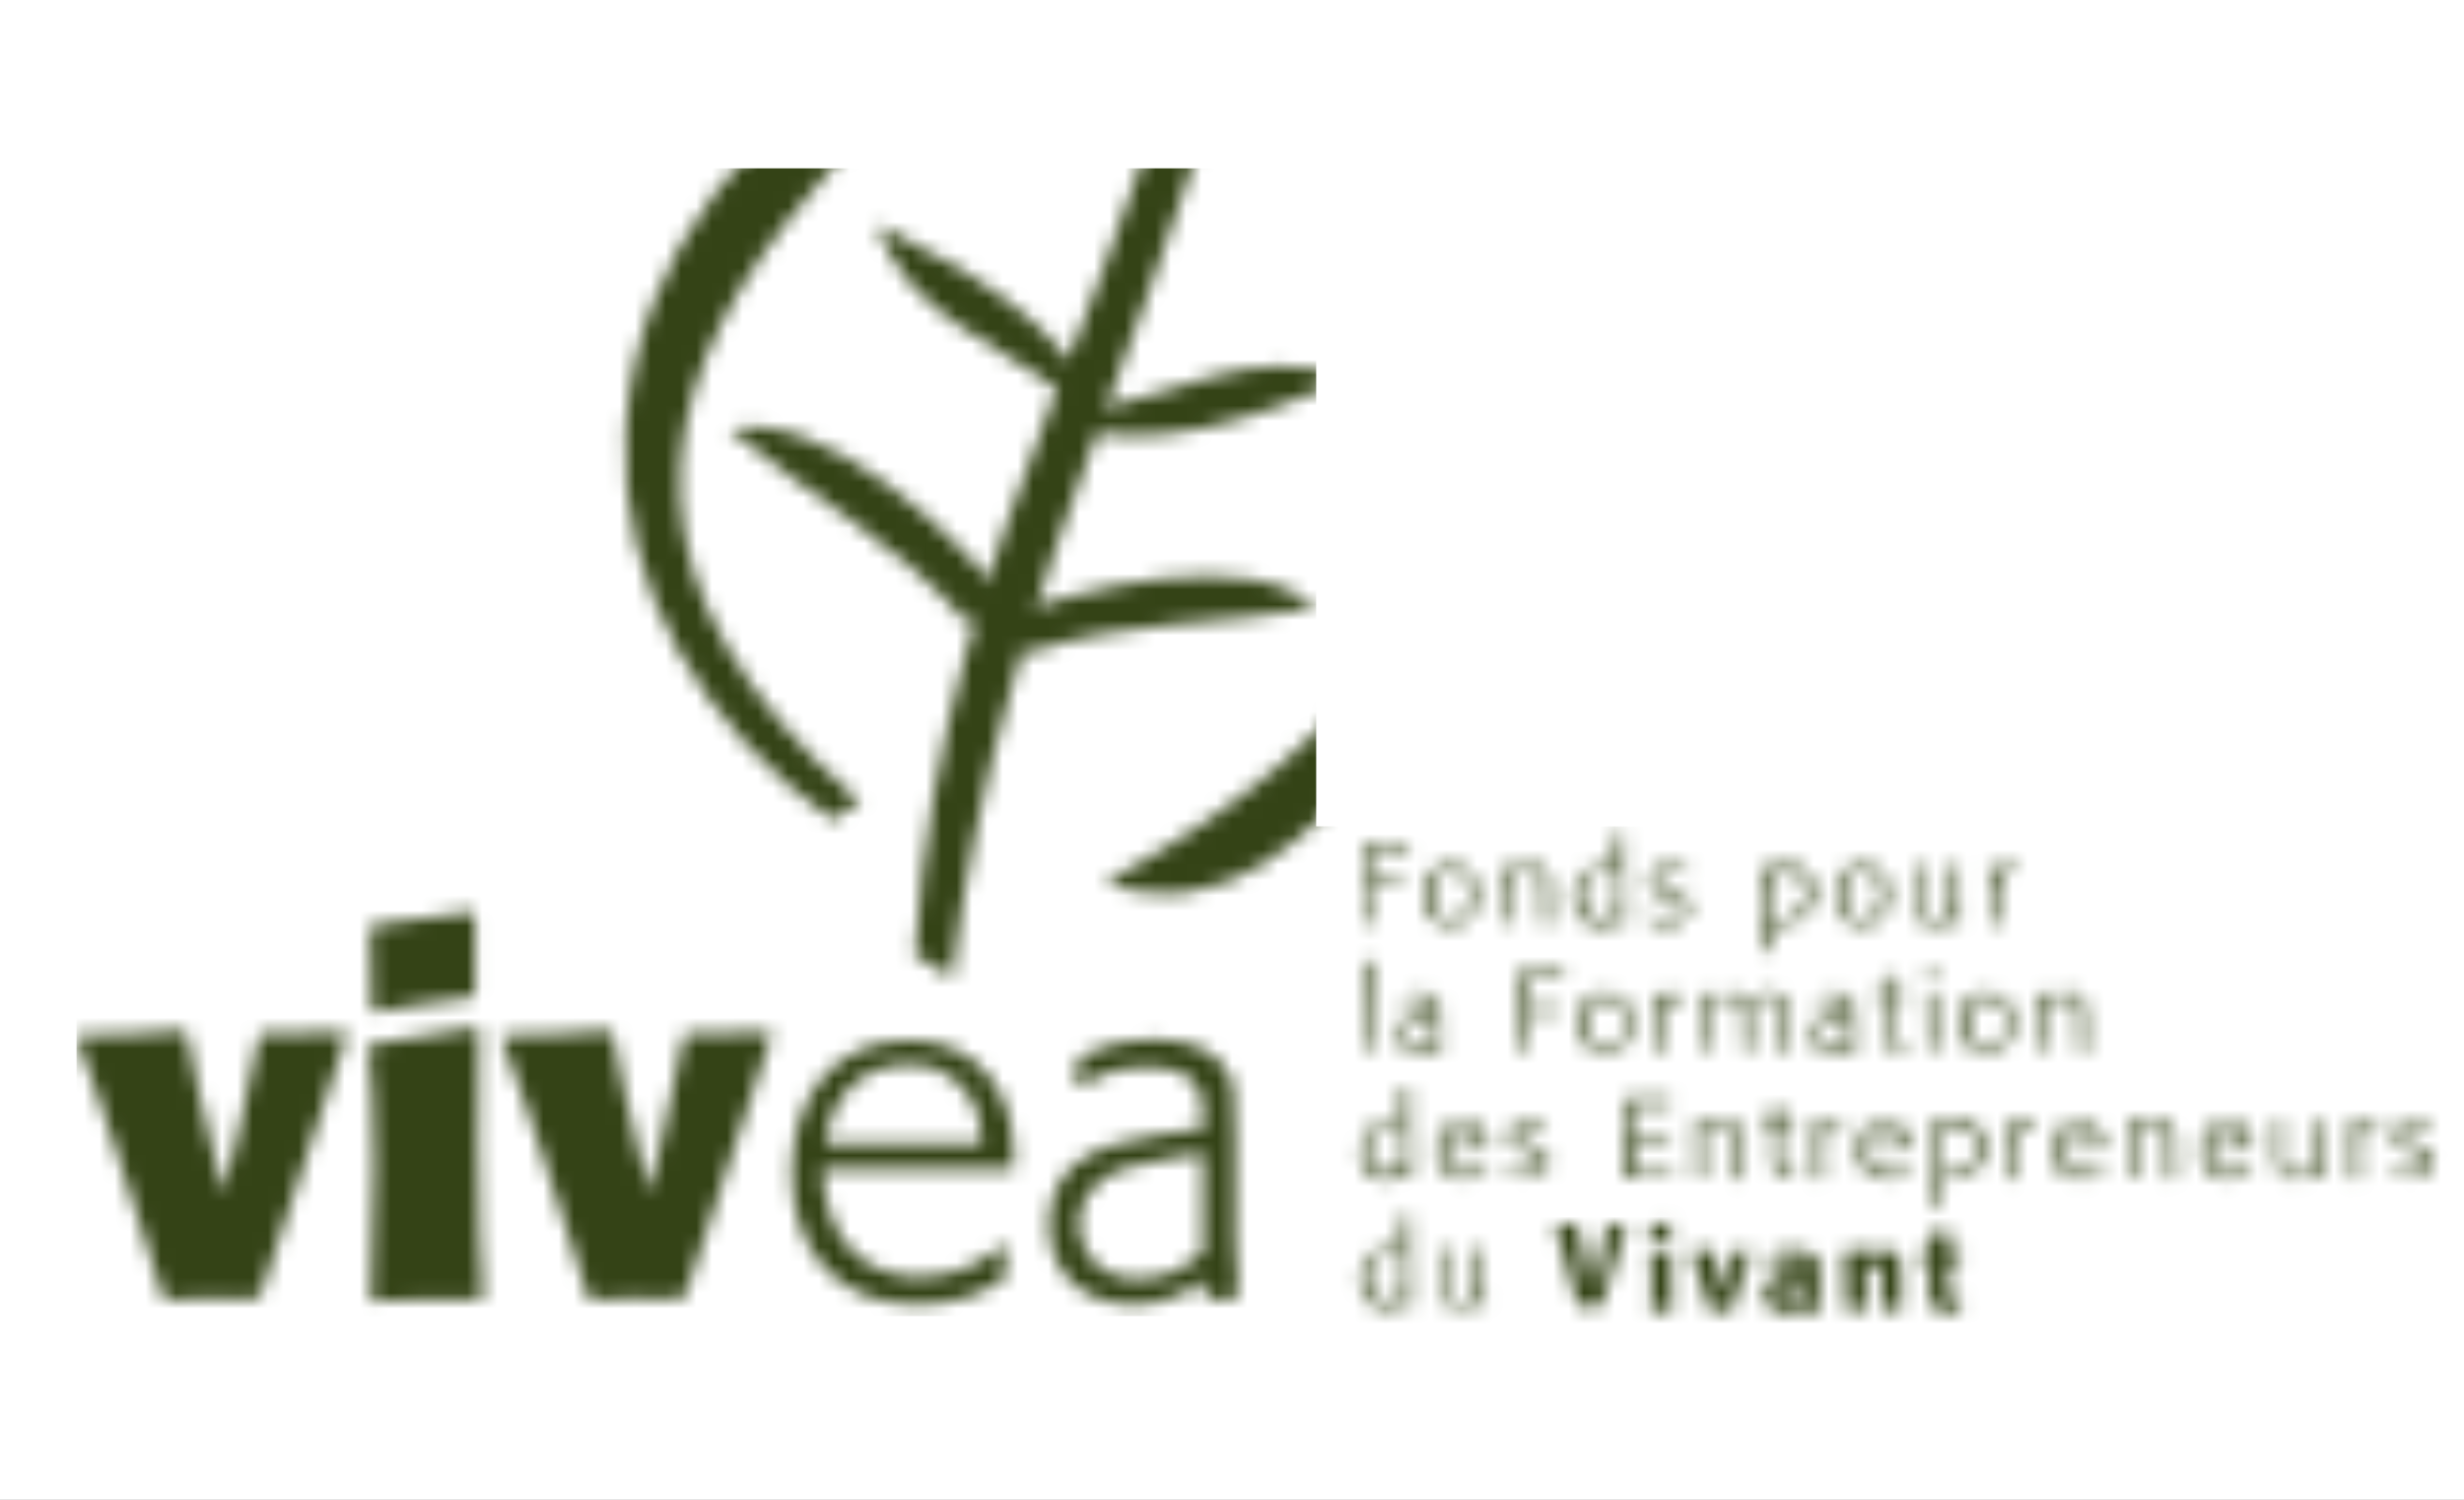 <svg width="161" height="98" viewBox="0 0 161 98" fill="none" xmlns="http://www.w3.org/2000/svg">
<rect x="0" y="0" width="161" height="98" fill="#808080" stroke="none"/>
<g clip-path="url(#clip0)">
<rect width="161" height="98" fill="white"/>
<mask id="mask0" mask-type="alpha" maskUnits="userSpaceOnUse" x="5" y="-20" width="155" height="106">
<path d="M84.762 -18.841C83.603 -19.157 82.707 -19.737 81.812 -20C71.802 -1.456 42.616 3.549 40.877 27.994C40.298 38.583 46.198 47.75 54.417 53.598C54.417 53.598 55.892 52.439 56.208 52.439C24.071 24.201 66.165 3.286 82.655 -16.734C83.234 -17.313 83.234 -17.893 83.55 -17.893L84.762 -18.841Z" fill="#344316"/>
<path d="M92.506 -14.469C91.769 -5.619 98.565 3.812 99.513 12.926C100.988 27.045 99.25 38.53 90.82 48.592C85.499 54.756 80.178 60.393 72.171 57.706C88.871 48.592 99.777 36.212 96.141 12.926C94.93 5.866 85.499 -12.415 92.296 -15.049" fill="#344316"/>
<path d="M82.918 -8.883C81.97 -9.357 80.547 -8.62 79.388 -8.672C75.648 17.774 61.529 33.685 59.79 62.397C60.528 62.871 61.476 63.398 62.214 63.872C65.427 36.529 78.177 17.985 82.549 -7.145" fill="#344316"/>
<path d="M68.852 27.626C75.384 29.838 81.917 27.31 88.081 24.781C81.917 22.252 76.754 26.045 70.222 26.994" fill="#344316"/>
<path d="M72.013 27.257C69.379 20.883 63.215 17.669 57.261 14.666C59.422 20.988 65.638 22.358 70.643 26.678" fill="#344316"/>
<path d="M63.742 40.796C65.058 41.587 66.376 41.587 67.324 42.64C73.224 40.533 80.126 40.796 85.974 39.743C82.022 35.792 70.59 38.162 64.69 40.796" fill="#344316"/>
<path d="M67.535 40.954C65.849 40.954 64.637 40.269 63.109 40.638C58.947 35.633 52.467 32.156 47.673 28.047C53.626 26.624 62.793 34.895 66.639 40.427" fill="#344316"/>
<path d="M12.218 67.611C12.481 68.876 12.744 70.192 13.008 71.457C13.482 73.617 14.062 75.83 14.588 77.99C14.904 76.62 15.22 75.303 15.589 73.933C16.274 71.141 16.38 70.561 16.906 67.769L17.117 67.558L22.543 67.453L22.649 67.664C18.803 79.096 18.381 80.36 17.012 84.628L16.696 84.838C14.114 84.786 13.377 84.838 10.9 84.944L10.637 84.733C10.321 83.837 10.058 82.942 9.794 82.046C8.951 79.254 8.846 78.938 7.845 75.988C6.949 73.301 5.948 70.192 5 67.874L5.211 67.664C8.161 67.611 8.793 67.611 11.954 67.348L12.218 67.611Z" fill="#344316"/>
<path d="M31.236 84.944C28.128 84.891 27.285 84.891 24.44 85.049L24.229 84.839C24.335 81.941 24.44 79.043 24.44 76.093C24.44 72.3 24.282 70.667 24.071 68.454L24.282 68.243C27.232 67.822 28.075 67.717 31.131 67.137L31.289 67.401C31.236 69.771 31.236 72.195 31.236 74.566C31.236 79.623 31.394 82.152 31.552 84.786L31.236 84.944ZM31.025 64.977L30.815 65.188C28.022 65.504 27.39 65.662 24.598 66.136L24.282 65.925L24.177 60.657L24.387 60.446L30.815 59.603L31.025 59.814V64.977V64.977Z" fill="#344316"/>
<path d="M40.034 67.611C40.298 68.876 40.561 70.192 40.824 71.457C41.298 73.617 41.878 75.83 42.405 77.99C42.721 76.62 43.037 75.303 43.353 73.933C44.038 71.141 44.143 70.561 44.67 67.769L44.881 67.558L50.307 67.453L50.413 67.664C46.567 79.096 46.145 80.36 44.776 84.628L44.459 84.838C41.878 84.786 41.141 84.838 38.664 84.944L38.401 84.733C38.085 83.837 37.822 82.942 37.558 82.046C36.715 79.254 36.61 78.938 35.609 75.988C34.713 73.301 33.712 70.192 32.764 67.874L32.975 67.664C35.925 67.611 36.557 67.611 39.718 67.348L40.034 67.611Z" fill="#344316"/>
<path d="M53.89 74.775C53.995 73.984 54.258 72.562 55.365 71.245C56.366 70.138 57.788 69.559 59.316 69.559C60.106 69.559 62.003 69.612 63.32 71.614C64.058 72.773 64.11 73.826 64.163 74.722H53.89V74.775ZM66.27 76.25C66.218 74.617 66.218 72.404 64.742 70.455C63.267 68.558 61.371 67.978 59.369 67.978C54.575 67.978 51.73 71.614 51.73 76.671C51.73 81.518 54.575 85.258 59.896 85.258C62.688 85.258 64.11 84.468 65.48 83.678L65.638 83.362L65.743 81.518L65.48 81.36C64.69 82.045 63.004 83.467 60.001 83.467C58.578 83.467 55.892 82.993 54.469 79.938C53.837 78.568 53.784 77.409 53.732 76.408H66.059L66.27 76.25Z" fill="#344316"/>
<path d="M78.598 75.358V81.838C77.544 82.734 76.438 83.576 74.331 83.576C71.644 83.576 70.485 81.627 70.485 79.941C70.485 78.255 71.749 77.307 72.013 77.097C72.908 76.412 73.962 76.148 76.807 75.621L78.598 75.358ZM70.274 70.827L70.538 70.933C72.013 70.195 73.014 69.721 75.174 69.721C77.439 69.721 78.177 70.827 78.335 71.196C78.545 71.723 78.598 72.46 78.651 73.303V73.725L75.806 74.146C73.962 74.462 71.697 74.831 70.222 76.096C69.115 77.044 68.536 78.519 68.536 79.994C68.536 83.208 70.801 85.262 74.067 85.262C75.701 85.262 77.228 84.736 78.703 83.629L78.756 84.736L78.967 84.946L80.705 84.841L80.916 84.63C80.705 81.627 80.653 80.732 80.705 76.359V74.357C80.705 71.196 80.705 70.511 79.757 69.457C79.019 68.615 77.755 67.93 75.437 67.93C73.277 67.93 71.907 68.457 70.643 68.983L70.485 69.194L70.274 70.827Z" fill="#344316"/>
<path d="M89.767 60.339H89.293L89.24 60.286C89.24 59.759 89.24 59.496 89.24 59.127C89.24 58.758 89.24 57.02 89.187 56.651C89.187 55.966 89.187 55.861 89.135 55.176L89.187 55.123H89.767H91.031H92.032L92.085 55.176L92.032 55.544L91.98 55.597L90.346 55.544H89.662V55.703V56.598V57.388V57.494H89.978L91.558 57.441L91.611 57.494L91.558 57.81L91.505 57.863H90.03H89.609C89.767 59.022 89.767 59.285 89.767 60.339Z" fill="#344316"/>
<path d="M96.036 58.445C96.036 59.288 95.773 60.078 94.824 60.078C93.613 60.078 93.613 58.761 93.613 58.498C93.613 57.813 93.771 56.918 94.824 56.918C95.035 56.918 95.615 56.918 95.931 57.655C95.983 57.866 96.036 58.182 96.036 58.445ZM96.51 58.445C96.51 58.024 96.405 56.496 94.824 56.496C94.192 56.496 93.665 56.707 93.297 57.286C93.086 57.655 93.033 58.077 93.033 58.445C93.033 59.552 93.507 60.447 94.772 60.447C95.667 60.447 96.563 59.92 96.51 58.445Z" fill="#344316"/>
<path d="M98.723 60.342H98.302L98.249 60.289C98.249 59.868 98.249 59.71 98.249 59.394C98.249 59.025 98.249 58.603 98.249 58.235C98.249 57.392 98.249 57.181 98.196 56.654L98.249 56.602L98.723 56.549L98.776 56.602L98.723 56.97C99.039 56.76 99.46 56.496 100.093 56.496C100.251 56.496 100.672 56.496 100.988 56.865C101.252 57.128 101.252 57.497 101.252 58.077V58.814C101.252 59.604 101.252 59.71 101.304 60.342L101.252 60.395H100.83L100.778 60.342C100.778 59.973 100.778 59.815 100.778 59.499C100.778 59.183 100.778 58.182 100.725 57.761C100.725 57.602 100.725 57.339 100.567 57.128C100.461 56.97 100.198 56.865 99.935 56.865C99.355 56.865 98.934 57.181 98.723 57.339C98.67 58.656 98.67 58.919 98.723 60.342Z" fill="#344316"/>
<path d="M105.677 59.55C105.572 59.655 105.256 60.024 104.623 60.024C103.78 60.024 103.359 59.339 103.359 58.496C103.359 58.075 103.464 57.39 104.202 57.074C104.571 56.916 104.94 56.916 105.256 56.916C105.466 56.916 105.519 56.916 105.677 56.916C105.677 57.6 105.677 58.654 105.73 59.286V59.55H105.677ZM105.677 60.34C105.888 60.393 105.94 60.393 106.099 60.393L106.151 60.34C106.099 59.128 106.099 57.811 106.099 56.547C106.099 55.862 106.099 55.23 106.099 54.545L106.046 54.492C105.835 54.545 105.782 54.545 105.572 54.598L105.519 54.65C105.572 55.072 105.572 55.23 105.572 56.599C105.414 56.599 105.308 56.599 105.256 56.599C104.729 56.599 103.939 56.652 103.412 57.126C103.096 57.442 102.832 57.917 102.832 58.602C102.832 59.602 103.412 60.498 104.518 60.498C105.15 60.498 105.466 60.235 105.624 60.077V60.34H105.677Z" fill="#344316"/>
<path d="M107.837 59.657C107.942 59.762 108.048 59.868 108.206 59.92C108.469 60.026 108.733 60.078 108.943 60.078C109.365 60.078 109.892 59.92 109.892 59.341C109.892 58.867 109.523 58.761 109.101 58.656L108.733 58.551C108.364 58.445 107.784 58.235 107.784 57.55C107.784 57.076 108.206 56.496 109.154 56.496C109.576 56.496 109.839 56.602 110.155 56.707L110.208 56.76L110.155 57.181H110.102C109.944 57.023 109.628 56.865 109.101 56.865C108.522 56.865 108.259 57.181 108.259 57.55C108.259 57.708 108.364 57.813 108.417 57.919C108.575 58.077 108.733 58.077 109.049 58.182L109.418 58.287C109.681 58.393 110.366 58.551 110.366 59.288C110.366 59.815 110.05 60.447 108.891 60.447C108.311 60.447 107.942 60.237 107.784 60.184L107.732 60.131C107.784 59.92 107.784 59.92 107.784 59.71L107.837 59.657Z" fill="#344316"/>
<path d="M115.74 57.392C115.845 57.286 115.95 57.181 116.108 57.128C116.319 57.023 116.582 56.97 116.793 56.97C117.741 56.97 118.005 57.761 118.005 58.393C118.005 59.183 117.531 59.604 117.373 59.71C117.004 59.973 116.582 60.026 116.161 60.026C116.003 60.026 115.898 60.026 115.74 59.973V57.392ZM115.16 56.654C115.213 57.392 115.213 57.971 115.213 59.499C115.213 60.342 115.213 61.238 115.213 62.081L115.265 62.133H115.74L115.792 62.081C115.74 61.343 115.74 61.185 115.74 60.395C115.95 60.395 116.056 60.395 116.214 60.395C117.267 60.395 117.794 60.078 118.11 59.604C118.426 59.236 118.532 58.709 118.532 58.34C118.532 57.286 117.9 56.496 116.846 56.496C116.266 56.496 115.898 56.76 115.687 56.918V56.549L115.634 56.496L115.16 56.654Z" fill="#344316"/>
<path d="M122.904 58.445C122.904 59.288 122.641 60.078 121.693 60.078C120.481 60.078 120.481 58.761 120.481 58.498C120.481 57.813 120.639 56.918 121.693 56.918C121.903 56.918 122.483 56.918 122.799 57.655C122.852 57.866 122.904 58.182 122.904 58.445ZM123.431 58.445C123.431 58.024 123.326 56.496 121.745 56.496C121.113 56.496 120.586 56.707 120.218 57.286C120.007 57.655 119.954 58.077 119.954 58.445C119.954 59.552 120.428 60.447 121.693 60.447C122.588 60.447 123.431 59.92 123.431 58.445Z" fill="#344316"/>
<path d="M128.067 60.344L127.646 60.397L127.593 60.344V59.975C127.435 60.133 127.066 60.449 126.329 60.449C126.171 60.449 125.697 60.449 125.38 60.081C125.064 59.764 125.064 59.343 125.064 58.974V58.764V58.131V57.499C125.064 57.183 125.064 57.025 125.012 56.603L125.064 56.551H125.486L125.539 56.603C125.539 57.288 125.486 58.026 125.486 58.711C125.486 59.29 125.539 59.606 125.697 59.817C125.855 59.975 126.065 60.081 126.381 60.081C126.487 60.081 126.592 60.081 126.698 60.028C127.119 59.922 127.33 59.764 127.54 59.554C127.54 58.079 127.54 57.763 127.488 56.603L127.54 56.551C127.751 56.551 127.804 56.551 127.962 56.551L128.015 56.603C128.015 57.078 128.015 57.499 128.015 57.973C128.067 58.922 128.067 59.501 128.067 60.344Z" fill="#344316"/>
<path d="M131.65 57.025L131.597 57.078C131.492 57.025 131.386 56.972 131.281 56.972C131.07 56.972 130.912 57.078 130.807 57.183C130.543 57.446 130.491 57.815 130.491 58.553C130.491 59.08 130.543 59.817 130.543 60.344L130.491 60.397H130.069L130.017 60.344C130.017 59.87 130.017 59.606 130.017 59.08C130.017 58.289 130.017 57.394 129.964 56.656L130.017 56.603L130.438 56.551L130.491 56.603V57.183C130.543 57.078 130.596 56.972 130.649 56.92C130.754 56.709 131.018 56.551 131.334 56.551C131.439 56.551 131.544 56.603 131.65 56.603L131.702 56.656L131.65 57.025Z" fill="#344316"/>
<path d="M89.662 68.666H89.24L89.187 68.614V66.348C89.187 64.135 89.187 63.872 89.135 62.924L89.187 62.871L89.662 62.818L89.714 62.871C89.714 63.661 89.714 64.135 89.714 64.873C89.662 66.085 89.662 67.349 89.662 68.666Z" fill="#344316"/>
<path d="M93.665 66.504V67.979C93.402 68.19 93.191 68.401 92.664 68.401C92.032 68.401 91.769 67.927 91.769 67.558C91.769 67.189 92.085 66.926 92.138 66.926C92.348 66.768 92.559 66.715 93.244 66.61L93.665 66.504ZM91.716 65.451L91.769 65.503C92.085 65.345 92.348 65.24 92.822 65.24C93.349 65.24 93.507 65.503 93.56 65.556C93.613 65.661 93.613 65.819 93.613 66.03V66.135L92.981 66.241C92.559 66.293 92.032 66.399 91.716 66.715C91.453 66.926 91.347 67.294 91.347 67.611C91.347 68.348 91.874 68.822 92.612 68.822C92.981 68.822 93.349 68.717 93.665 68.454V68.717L93.718 68.77H94.087L94.139 68.717C94.087 68.032 94.087 67.821 94.087 66.82V66.346C94.087 65.609 94.087 65.451 93.876 65.24C93.718 65.029 93.402 64.871 92.875 64.871C92.401 64.871 92.085 64.977 91.769 65.135L91.716 65.187V65.451Z" fill="#344316"/>
<path d="M99.882 68.667H99.408L99.355 68.614C99.355 68.087 99.355 67.824 99.355 67.455C99.355 67.086 99.355 65.348 99.302 64.979C99.302 64.294 99.302 64.189 99.25 63.504L99.302 63.451H99.882H101.146H102.147L102.2 63.504L102.147 63.873L102.095 63.925L100.461 63.873H99.882V64.031V64.926V65.716V65.822H100.198L101.779 65.769L101.831 65.822L101.779 66.138L101.726 66.191H100.251H99.882C99.882 67.35 99.882 67.613 99.882 68.667Z" fill="#344316"/>
<path d="M106.151 66.768C106.151 67.611 105.888 68.401 104.94 68.401C103.728 68.401 103.728 67.084 103.728 66.82C103.728 66.135 103.886 65.24 104.94 65.24C105.15 65.24 105.73 65.24 106.046 65.977C106.099 66.188 106.151 66.504 106.151 66.768ZM106.625 66.768C106.625 66.346 106.52 64.818 104.94 64.818C104.307 64.818 103.78 65.029 103.412 65.609C103.201 65.977 103.148 66.399 103.148 66.768C103.148 67.874 103.622 68.77 104.887 68.77C105.782 68.77 106.678 68.243 106.625 66.768Z" fill="#344316"/>
<path d="M109.944 65.345L109.892 65.398C109.786 65.345 109.681 65.293 109.576 65.293C109.365 65.293 109.207 65.398 109.101 65.503C108.838 65.767 108.785 66.135 108.785 66.873C108.785 67.4 108.838 68.137 108.838 68.664L108.785 68.717H108.364L108.311 68.664C108.311 68.19 108.311 67.927 108.311 67.4C108.311 66.61 108.311 65.714 108.259 64.977L108.311 64.924L108.733 64.871L108.785 64.924V65.503C108.838 65.398 108.891 65.293 108.943 65.24C109.049 65.029 109.312 64.871 109.628 64.871C109.734 64.871 109.839 64.924 109.944 64.924L109.997 64.977L109.944 65.345Z" fill="#344316"/>
<path d="M111.894 68.664H111.472L111.42 68.612C111.42 68.243 111.42 68.032 111.42 67.769C111.42 67.4 111.42 67.031 111.42 66.662C111.42 65.767 111.42 65.609 111.367 64.976L111.42 64.924L111.894 64.871L111.946 64.924V65.345C112.315 65.082 112.737 64.818 113.211 64.818C113.843 64.818 114.106 65.24 114.212 65.398C114.475 65.187 114.949 64.818 115.634 64.818C116.056 64.818 116.266 64.976 116.319 64.976C116.74 65.24 116.793 65.661 116.793 66.451V66.662C116.793 67.505 116.793 67.716 116.846 68.664L116.793 68.717H116.372L116.319 68.664C116.319 67.979 116.319 67.821 116.319 66.61C116.319 65.977 116.266 65.661 116.108 65.451C115.95 65.293 115.74 65.187 115.476 65.187C114.949 65.187 114.58 65.451 114.317 65.661C114.37 65.925 114.37 66.03 114.37 66.399V66.61C114.37 67.663 114.37 67.874 114.422 68.612L114.37 68.664H113.948L113.896 68.612C113.896 68.348 113.896 68.137 113.896 67.769C113.896 67.347 113.896 66.451 113.843 66.03C113.843 65.872 113.79 65.609 113.632 65.398C113.527 65.293 113.316 65.135 113.053 65.135C112.526 65.135 112.104 65.451 111.894 65.609C111.841 67.031 111.894 67.347 111.894 68.664Z" fill="#344316"/>
<path d="M120.692 66.504V67.979C120.428 68.19 120.218 68.401 119.691 68.401C119.059 68.401 118.795 67.927 118.795 67.558C118.795 67.189 119.111 66.926 119.164 66.926C119.375 66.768 119.585 66.715 120.27 66.61L120.692 66.504ZM118.742 65.451L118.795 65.503C119.111 65.345 119.375 65.24 119.849 65.24C120.376 65.24 120.534 65.503 120.586 65.556C120.639 65.661 120.639 65.819 120.639 66.03V66.135L120.007 66.241C119.585 66.293 119.059 66.399 118.742 66.715C118.479 66.926 118.374 67.294 118.374 67.611C118.374 68.348 118.9 68.822 119.638 68.822C120.007 68.822 120.376 68.717 120.692 68.454V68.717L120.744 68.77H121.166L121.219 68.717C121.166 68.032 121.166 67.821 121.166 66.82V66.346C121.166 65.609 121.166 65.451 120.955 65.24C120.797 65.029 120.481 64.871 119.954 64.871C119.48 64.871 119.164 64.977 118.848 65.135L118.795 65.187L118.742 65.451Z" fill="#344316"/>
<path d="M123.642 65.243V67.245C123.642 67.455 123.642 67.613 123.642 67.771C123.642 68.088 123.747 68.298 124.116 68.298C124.274 68.298 124.38 68.246 124.485 68.193L124.538 68.246V68.562L124.485 68.614C124.327 68.667 124.221 68.667 124.063 68.667C123.168 68.667 123.168 68.088 123.168 67.455V67.087V65.19H122.588L122.536 65.137V64.821L122.588 64.769H123.168L123.115 63.873L123.168 63.82L123.589 63.715L123.642 63.767L123.589 64.769H124.432L124.485 64.821V65.137L124.432 65.19L123.642 65.243Z" fill="#344316"/>
<path d="M126.434 63.556V63.082L126.381 63.029L125.907 63.082L125.855 63.135V63.609L125.907 63.661L126.381 63.609L126.434 63.556ZM126.487 68.614C126.434 67.665 126.434 66.612 126.434 65.663C126.434 65.4 126.434 65.189 126.434 64.873L126.381 64.82L125.96 64.873L125.907 64.926C125.96 65.822 125.96 67.086 125.96 67.665C125.96 67.876 125.96 68.139 125.96 68.614L126.013 68.666L126.487 68.614Z" fill="#344316"/>
<path d="M131.07 66.768C131.07 67.611 130.807 68.401 129.859 68.401C128.647 68.401 128.647 67.084 128.647 66.82C128.647 66.135 128.805 65.24 129.859 65.24C130.069 65.24 130.649 65.24 130.965 65.977C131.018 66.188 131.07 66.504 131.07 66.768ZM131.544 66.768C131.544 66.346 131.439 64.818 129.859 64.818C129.226 64.818 128.7 65.029 128.331 65.609C128.12 65.977 128.067 66.399 128.067 66.768C128.067 67.874 128.541 68.77 129.806 68.77C130.701 68.77 131.597 68.243 131.544 66.768Z" fill="#344316"/>
<path d="M133.757 68.664H133.336L133.283 68.612C133.283 68.19 133.283 68.032 133.283 67.716C133.283 67.347 133.283 66.926 133.283 66.557C133.283 65.714 133.283 65.503 133.23 64.976L133.283 64.924L133.757 64.871L133.81 64.924L133.757 65.293C134.073 65.082 134.495 64.818 135.127 64.818C135.285 64.818 135.706 64.818 136.022 65.187C136.286 65.451 136.286 65.819 136.286 66.399V67.136C136.286 67.927 136.286 68.032 136.339 68.664L136.286 68.717H135.864L135.812 68.664C135.812 68.295 135.812 68.137 135.812 67.821C135.812 67.505 135.812 66.504 135.759 66.083C135.759 65.925 135.759 65.661 135.601 65.451C135.496 65.293 135.232 65.187 134.969 65.187C134.389 65.187 133.968 65.503 133.757 65.661C133.704 66.978 133.704 67.242 133.757 68.664Z" fill="#344316"/>
<path d="M91.716 76.198C91.611 76.304 91.295 76.672 90.662 76.672C89.82 76.672 89.398 75.987 89.398 75.144C89.398 74.723 89.503 74.038 90.241 73.722C90.61 73.564 90.978 73.564 91.295 73.564C91.505 73.564 91.558 73.564 91.663 73.564C91.663 74.249 91.663 75.303 91.716 75.935V76.198V76.198ZM91.716 76.988C91.927 77.041 91.98 77.041 92.138 77.041L92.19 76.988C92.138 75.777 92.138 74.46 92.138 73.195C92.138 72.51 92.138 71.878 92.138 71.193L92.085 71.141C91.874 71.193 91.822 71.193 91.611 71.246L91.558 71.299C91.611 71.72 91.611 71.878 91.611 73.248C91.453 73.248 91.347 73.248 91.295 73.248C90.768 73.248 89.978 73.301 89.451 73.775C89.135 74.091 88.871 74.565 88.871 75.25C88.871 76.251 89.451 77.147 90.557 77.147C91.189 77.147 91.505 76.883 91.663 76.725V76.988H91.716Z" fill="#344316"/>
<path d="M94.35 74.672C94.403 74.514 94.456 74.145 94.666 73.882C94.877 73.619 95.246 73.513 95.562 73.513C95.773 73.513 96.194 73.513 96.458 73.987C96.616 74.251 96.616 74.514 96.668 74.725H94.35V74.672ZM97.195 75.041C97.195 74.672 97.195 74.145 96.826 73.724C96.51 73.303 96.036 73.144 95.615 73.144C94.508 73.144 93.876 73.987 93.876 75.147C93.876 76.253 94.508 77.096 95.773 77.096C96.405 77.096 96.721 76.885 97.037 76.727L97.09 76.674L97.142 76.253L97.09 76.2C96.932 76.358 96.51 76.674 95.825 76.674C95.509 76.674 94.877 76.569 94.561 75.884C94.403 75.568 94.403 75.305 94.403 75.094L97.195 75.041Z" fill="#344316"/>
<path d="M98.67 76.305C98.776 76.411 98.881 76.516 99.039 76.569C99.302 76.674 99.566 76.727 99.777 76.727C100.198 76.727 100.725 76.569 100.725 75.989C100.725 75.515 100.356 75.41 99.935 75.305L99.566 75.199C99.197 75.094 98.618 74.883 98.618 74.198C98.618 73.724 99.039 73.144 99.987 73.144C100.409 73.144 100.672 73.25 100.988 73.355L101.041 73.408L100.988 73.829H100.936C100.778 73.671 100.461 73.513 99.935 73.513C99.355 73.513 99.092 73.829 99.092 74.145C99.092 74.304 99.197 74.409 99.25 74.514C99.408 74.672 99.566 74.672 99.882 74.778L100.251 74.883C100.514 74.988 101.199 75.147 101.199 75.884C101.199 76.411 100.883 77.043 99.724 77.043C99.144 77.043 98.776 76.832 98.618 76.78L98.565 76.727C98.618 76.516 98.618 76.516 98.618 76.305H98.67Z" fill="#344316"/>
<path d="M109.101 76.987H106.836L106.257 77.04L106.204 76.987C106.204 76.513 106.204 76.249 106.204 75.828C106.204 74.511 106.204 73.141 106.151 71.824L106.204 71.772H106.731H108.048H109.101L109.154 71.824V72.193L109.101 72.246H107.152H106.731V74.142H107.468H109.049L109.101 74.195V74.511L109.049 74.564C108.733 74.564 108.575 74.564 108.259 74.564C107.995 74.564 107.732 74.564 107.521 74.564H106.836L106.889 76.671H107.521L109.312 76.618L109.365 76.671L109.101 76.987Z" fill="#344316"/>
<path d="M111.314 76.99H110.893L110.84 76.938C110.84 76.516 110.84 76.358 110.84 76.042C110.84 75.673 110.84 75.252 110.84 74.883C110.84 74.04 110.84 73.829 110.787 73.303L110.84 73.25L111.314 73.197L111.367 73.25L111.314 73.619C111.63 73.408 112.052 73.144 112.684 73.144C112.842 73.144 113.263 73.144 113.58 73.513C113.843 73.777 113.843 74.145 113.843 74.725V75.463C113.843 76.253 113.843 76.358 113.896 76.99L113.843 77.043H113.421L113.369 76.99C113.369 76.622 113.369 76.464 113.369 76.147C113.369 75.831 113.369 74.83 113.316 74.409C113.316 74.251 113.316 73.987 113.158 73.777C113.053 73.619 112.789 73.513 112.526 73.513C111.946 73.513 111.525 73.829 111.314 73.987C111.314 75.305 111.314 75.568 111.314 76.99Z" fill="#344316"/>
<path d="M116.319 73.565V75.567C116.319 75.778 116.319 75.936 116.319 76.094C116.319 76.41 116.424 76.621 116.793 76.621C116.951 76.621 117.057 76.568 117.162 76.515L117.215 76.568V76.884L117.162 76.937C117.004 76.989 116.899 76.989 116.74 76.989C115.845 76.989 115.845 76.41 115.845 75.778V75.409V73.512H115.265L115.213 73.46V73.144L115.265 73.091H115.845L115.792 72.195L115.845 72.142L116.266 72.037L116.319 72.09L116.266 73.091H117.109L117.162 73.144V73.46L117.109 73.512L116.319 73.565Z" fill="#344316"/>
<path d="M120.27 73.669L120.218 73.722C120.112 73.669 120.007 73.617 119.901 73.617C119.691 73.617 119.533 73.722 119.427 73.828C119.164 74.091 119.111 74.46 119.111 75.197C119.111 75.724 119.164 76.462 119.164 76.989L119.111 77.041H118.69L118.637 76.989C118.637 76.514 118.637 76.251 118.637 75.724C118.637 74.934 118.637 74.038 118.584 73.301L118.637 73.248L119.059 73.195L119.111 73.248V73.828C119.164 73.722 119.217 73.617 119.269 73.564C119.375 73.353 119.638 73.195 119.954 73.195C120.06 73.195 120.165 73.248 120.27 73.248L120.323 73.301L120.27 73.669Z" fill="#344316"/>
<path d="M121.903 74.672C121.956 74.514 122.009 74.145 122.22 73.882C122.43 73.619 122.799 73.513 123.115 73.513C123.326 73.513 123.747 73.513 124.011 73.987C124.169 74.251 124.169 74.514 124.221 74.725H121.903V74.672ZM124.748 75.041C124.748 74.672 124.748 74.145 124.38 73.724C124.063 73.303 123.589 73.144 123.168 73.144C122.061 73.144 121.429 73.987 121.429 75.147C121.429 76.253 122.061 77.096 123.326 77.096C123.958 77.096 124.274 76.885 124.59 76.727L124.643 76.674L124.696 76.253L124.643 76.2C124.485 76.358 124.063 76.674 123.379 76.674C123.062 76.674 122.43 76.569 122.114 75.884C121.956 75.568 121.956 75.305 121.956 75.094L124.748 75.041Z" fill="#344316"/>
<path d="M126.856 74.04C126.961 73.935 127.066 73.829 127.224 73.777C127.435 73.671 127.699 73.619 127.909 73.619C128.858 73.619 129.121 74.409 129.121 75.041C129.121 75.831 128.647 76.253 128.489 76.358C128.12 76.622 127.699 76.674 127.277 76.674C127.119 76.674 127.014 76.674 126.856 76.622V74.04ZM126.329 73.303C126.381 74.04 126.381 74.62 126.381 76.147C126.381 76.99 126.381 77.886 126.381 78.729L126.434 78.782H126.908L126.961 78.729C126.908 77.991 126.908 77.833 126.908 77.043C127.119 77.043 127.224 77.043 127.382 77.043C128.436 77.043 128.963 76.727 129.279 76.253C129.595 75.884 129.701 75.357 129.701 74.988C129.701 73.935 129.068 73.144 128.015 73.144C127.435 73.144 127.066 73.408 126.856 73.566V73.197L126.803 73.144L126.329 73.303Z" fill="#344316"/>
<path d="M132.967 73.669L132.914 73.722C132.809 73.669 132.703 73.617 132.598 73.617C132.387 73.617 132.229 73.722 132.124 73.828C131.86 74.091 131.808 74.46 131.808 75.197C131.808 75.724 131.86 76.462 131.86 76.989L131.808 77.041H131.386L131.334 76.989C131.334 76.514 131.334 76.251 131.334 75.724C131.334 74.934 131.334 74.038 131.281 73.301L131.334 73.248L131.755 73.195L131.808 73.248V73.828C131.86 73.722 131.913 73.617 131.966 73.564C132.071 73.353 132.335 73.195 132.651 73.195C132.756 73.195 132.861 73.248 132.967 73.248L133.02 73.301L132.967 73.669Z" fill="#344316"/>
<path d="M134.6 74.672C134.653 74.514 134.705 74.145 134.916 73.882C135.127 73.619 135.496 73.513 135.812 73.513C136.022 73.513 136.444 73.513 136.707 73.987C136.865 74.251 136.865 74.514 136.918 74.725H134.6V74.672ZM137.445 75.041C137.445 74.672 137.445 74.145 137.076 73.724C136.76 73.303 136.286 73.144 135.864 73.144C134.758 73.144 134.126 73.987 134.126 75.147C134.126 76.253 134.758 77.096 136.022 77.096C136.655 77.096 136.971 76.885 137.287 76.727L137.34 76.674L137.392 76.253L137.34 76.2C137.181 76.358 136.76 76.674 136.075 76.674C135.759 76.674 135.127 76.569 134.811 75.884C134.653 75.568 134.653 75.305 134.653 75.094L137.445 75.041Z" fill="#344316"/>
<path d="M139.605 76.99H139.183L139.131 76.938C139.131 76.516 139.131 76.358 139.131 76.042C139.131 75.673 139.131 75.252 139.131 74.883C139.131 74.04 139.131 73.829 139.078 73.303L139.131 73.25L139.605 73.197L139.658 73.25L139.605 73.619C139.921 73.408 140.342 73.144 140.975 73.144C141.133 73.144 141.554 73.144 141.87 73.513C142.134 73.777 142.134 74.145 142.134 74.725V75.463C142.134 76.253 142.134 76.358 142.186 76.99L142.134 77.043H141.712L141.66 76.99C141.66 76.622 141.66 76.464 141.66 76.147C141.66 75.831 141.66 74.83 141.607 74.409C141.607 74.251 141.607 73.987 141.449 73.777C141.343 73.619 141.08 73.513 140.817 73.513C140.237 73.513 139.816 73.829 139.605 73.987C139.552 75.305 139.605 75.568 139.605 76.99Z" fill="#344316"/>
<path d="M144.294 74.672C144.346 74.514 144.399 74.145 144.61 73.882C144.82 73.619 145.189 73.513 145.505 73.513C145.716 73.513 146.138 73.513 146.401 73.987C146.559 74.251 146.559 74.514 146.612 74.725H144.294V74.672ZM147.139 75.041C147.139 74.672 147.139 74.145 146.77 73.724C146.454 73.303 145.98 73.144 145.558 73.144C144.452 73.144 143.82 73.987 143.82 75.147C143.82 76.253 144.452 77.096 145.716 77.096C146.348 77.096 146.664 76.885 146.98 76.727L147.033 76.674L147.086 76.253L147.033 76.2C146.875 76.358 146.454 76.674 145.769 76.674C145.453 76.674 144.82 76.569 144.504 75.884C144.346 75.568 144.346 75.305 144.346 75.094L147.139 75.041Z" fill="#344316"/>
<path d="M151.722 76.989L151.301 77.041L151.248 76.989V76.62C151.09 76.778 150.721 77.094 149.983 77.094C149.825 77.094 149.351 77.094 149.035 76.725C148.719 76.409 148.719 75.988 148.719 75.619V75.408V74.829V74.196C148.719 73.88 148.719 73.722 148.666 73.301L148.719 73.248H149.141L149.193 73.301C149.193 73.986 149.141 74.723 149.141 75.408C149.141 75.988 149.193 76.304 149.351 76.514C149.509 76.672 149.72 76.778 150.036 76.778C150.141 76.778 150.247 76.778 150.352 76.725C150.774 76.62 150.984 76.462 151.195 76.251C151.195 74.776 151.195 74.46 151.142 73.301L151.195 73.248C151.406 73.248 151.459 73.248 151.617 73.248L151.669 73.301C151.669 73.775 151.669 74.196 151.669 74.671C151.722 75.566 151.722 76.146 151.722 76.989Z" fill="#344316"/>
<path d="M155.304 73.669L155.252 73.722C155.146 73.669 155.041 73.617 154.936 73.617C154.725 73.617 154.567 73.722 154.461 73.828C154.198 74.091 154.145 74.46 154.145 75.197C154.145 75.724 154.198 76.462 154.198 76.989L154.145 77.041H153.724L153.671 76.989C153.671 76.514 153.671 76.251 153.671 75.724C153.671 74.934 153.671 74.038 153.619 73.301L153.671 73.248L154.093 73.195L154.145 73.248V73.828C154.198 73.722 154.251 73.617 154.303 73.564C154.409 73.353 154.672 73.195 154.988 73.195C155.094 73.195 155.199 73.248 155.304 73.248L155.357 73.301L155.304 73.669Z" fill="#344316"/>
<path d="M156.516 76.305C156.621 76.411 156.727 76.516 156.885 76.569C157.148 76.674 157.412 76.727 157.622 76.727C158.044 76.727 158.571 76.569 158.571 75.989C158.571 75.515 158.202 75.41 157.78 75.305L157.412 75.199C157.043 75.094 156.463 74.883 156.463 74.198C156.463 73.724 156.885 73.144 157.833 73.144C158.255 73.144 158.518 73.25 158.834 73.355L158.887 73.408L158.834 73.829H158.781C158.623 73.671 158.307 73.513 157.78 73.513C157.201 73.513 156.938 73.829 156.938 74.145C156.938 74.304 157.043 74.409 157.096 74.514C157.254 74.672 157.412 74.672 157.728 74.778L158.097 74.883C158.36 74.988 159.045 75.147 159.045 75.884C159.045 76.411 158.729 77.043 157.57 77.043C156.99 77.043 156.621 76.832 156.463 76.78L156.411 76.727C156.463 76.516 156.463 76.516 156.463 76.305H156.516Z" fill="#344316"/>
<path d="M91.716 84.524C91.611 84.63 91.295 84.999 90.662 84.999C89.82 84.999 89.398 84.314 89.398 83.471C89.398 83.049 89.503 82.364 90.241 82.048C90.61 81.89 90.978 81.89 91.295 81.89C91.505 81.89 91.558 81.89 91.663 81.89C91.663 82.575 91.663 83.629 91.716 84.261V84.524V84.524ZM91.716 85.315C91.927 85.367 91.98 85.367 92.138 85.367L92.19 85.315C92.138 84.103 92.138 82.786 92.138 81.521C92.138 80.837 92.138 80.204 92.138 79.519L92.085 79.467C91.874 79.519 91.822 79.519 91.611 79.572L91.558 79.625C91.611 80.046 91.611 80.204 91.611 81.574C91.453 81.574 91.347 81.574 91.295 81.574C90.768 81.574 89.978 81.627 89.451 82.101C89.135 82.417 88.871 82.891 88.871 83.576C88.871 84.577 89.451 85.473 90.557 85.473C91.189 85.473 91.505 85.209 91.663 85.051V85.315H91.716Z" fill="#344316"/>
<path d="M97.037 85.315L96.616 85.367L96.563 85.315V84.946C96.405 85.104 96.036 85.42 95.299 85.42C95.141 85.42 94.666 85.42 94.35 85.051C94.034 84.735 94.034 84.314 94.034 83.945V83.787V83.155V82.522C94.034 82.206 94.034 82.048 93.981 81.627L94.034 81.574H94.456L94.508 81.627C94.508 82.312 94.456 83.049 94.456 83.734C94.456 84.314 94.508 84.63 94.666 84.841C94.824 84.999 95.035 85.104 95.351 85.104C95.457 85.104 95.562 85.104 95.667 85.051C96.089 84.946 96.299 84.788 96.51 84.577C96.51 83.102 96.51 82.786 96.458 81.627L96.51 81.574C96.721 81.574 96.774 81.574 96.932 81.574L96.984 81.627C96.984 82.101 96.984 82.522 96.984 82.997C97.037 83.892 97.09 84.472 97.037 85.315Z" fill="#344316"/>
<path d="M104.676 85.313C103.886 85.313 103.728 85.313 103.096 85.313L103.043 85.26C102.99 84.944 102.885 84.628 102.832 84.365C102.569 83.364 102.147 81.836 101.62 80.098L101.673 80.045C102.253 80.045 102.411 80.045 102.99 79.992L103.043 80.045C103.201 80.782 103.254 80.993 103.464 81.783L103.622 82.468L104.044 84.207L104.36 82.837L104.623 81.889C104.834 81.046 104.887 80.888 104.992 80.15L105.045 80.098C105.466 80.098 105.624 80.098 106.204 80.098L106.257 80.15C105.15 83.575 105.045 83.943 104.676 85.313Z" fill="#344316"/>
<path d="M109.154 80.942V79.941L109.101 79.889L107.89 80.047L107.837 80.099C107.837 80.363 107.837 80.521 107.837 80.679C107.837 80.837 107.837 80.942 107.837 81.1L107.89 81.153C108.469 81.048 108.575 81.048 109.154 80.942ZM109.26 85.631C109.207 85.052 109.207 84.63 109.207 83.629C109.207 82.997 109.207 82.365 109.207 81.733L109.154 81.68L107.89 81.891L107.837 81.943C107.89 82.523 107.942 82.786 107.942 83.84C107.942 84.63 107.942 85.104 107.89 85.684L107.942 85.737C108.469 85.684 108.627 85.631 109.26 85.631Z" fill="#344316"/>
<path d="M113 85.682C112.473 85.682 112.262 85.682 111.788 85.682L111.736 85.629C111.578 84.997 111.472 84.733 110.524 81.836L110.577 81.783C111.156 81.783 111.314 81.783 111.894 81.678L111.946 81.73C112.052 82.205 112.104 82.363 112.262 83.047L112.42 83.627L112.631 84.417L113 82.942C113.158 82.363 113.158 82.257 113.263 81.783L113.316 81.73H114.37L114.422 81.783C114.212 82.415 113.896 83.364 113.685 83.943C113.527 84.417 113.369 84.891 113.158 85.629L113 85.682Z" fill="#344316"/>
<path d="M117.636 84.628C117.478 84.733 117.267 84.839 117.057 84.839C116.793 84.839 116.582 84.681 116.582 84.365C116.582 83.89 117.162 83.785 117.689 83.732V84.628H117.636ZM118.9 83.469C118.9 82.784 118.9 82.521 118.69 82.205C118.532 81.994 118.268 81.678 117.267 81.678C116.635 81.678 116.214 81.783 115.792 81.941L115.74 81.994L115.687 82.784L115.74 82.837C116.003 82.731 116.477 82.521 117.004 82.521C117.267 82.521 117.373 82.573 117.478 82.679C117.531 82.731 117.583 82.889 117.583 82.995C116.688 83.1 116.266 83.206 115.845 83.469C115.423 83.732 115.265 84.154 115.265 84.47C115.265 85.26 115.845 85.787 116.582 85.787C117.162 85.787 117.478 85.524 117.636 85.418V85.682L117.689 85.734C118.216 85.734 118.374 85.682 118.848 85.734L118.9 85.682C118.848 84.944 118.848 84.786 118.848 84.101L118.9 83.469Z" fill="#344316"/>
<path d="M124.221 85.631C123.642 85.631 123.484 85.631 123.01 85.631L122.957 85.578C122.957 85.315 122.957 85.051 122.957 84.841C122.957 84.577 122.957 83.523 122.957 83.313C122.957 83.049 122.904 82.628 122.483 82.628C122.22 82.628 122.061 82.733 121.903 82.839C121.903 84.156 121.903 84.472 121.956 85.578L121.903 85.631C121.324 85.631 121.219 85.631 120.639 85.631L120.586 85.578C120.586 85.104 120.586 84.63 120.586 84.156C120.586 82.944 120.534 82.47 120.481 81.838L120.534 81.785C121.113 81.732 121.219 81.68 121.798 81.574L121.851 81.627V82.048C122.22 81.838 122.588 81.627 123.062 81.627C123.326 81.627 123.747 81.68 124.011 82.048C124.221 82.365 124.221 82.681 124.221 83.418V83.998C124.221 84.735 124.221 84.946 124.221 85.631Z" fill="#344316"/>
<path d="M128.12 84.837L128.067 85.575L128.015 85.628C127.751 85.68 127.54 85.733 127.224 85.733C126.065 85.733 126.065 84.996 126.065 84.311C126.065 84.1 126.065 83.942 126.065 83.731V82.572H125.591L125.539 82.519L125.591 81.729L125.644 81.676H126.065V80.728L126.118 80.675C126.645 80.517 126.803 80.517 127.277 80.359L127.33 80.412V81.676H128.067L128.12 81.729L128.067 82.519L128.015 82.572L127.33 82.519V83.573C127.33 83.889 127.33 84.258 127.33 84.469C127.33 84.574 127.382 84.837 127.751 84.837C127.857 84.837 127.962 84.785 128.12 84.785V84.837Z" fill="#344316"/>
</mask>
<g mask="url(#mask0)">
<rect x="5" y="11" width="81" height="75" fill="#344316"/>
<rect x="85" y="54" width="76" height="34" fill="#344316"/>
</g>
</g>
<defs>
<clipPath id="clip0">
<rect width="161" height="98" fill="white"/>
</clipPath>
</defs>
</svg>
